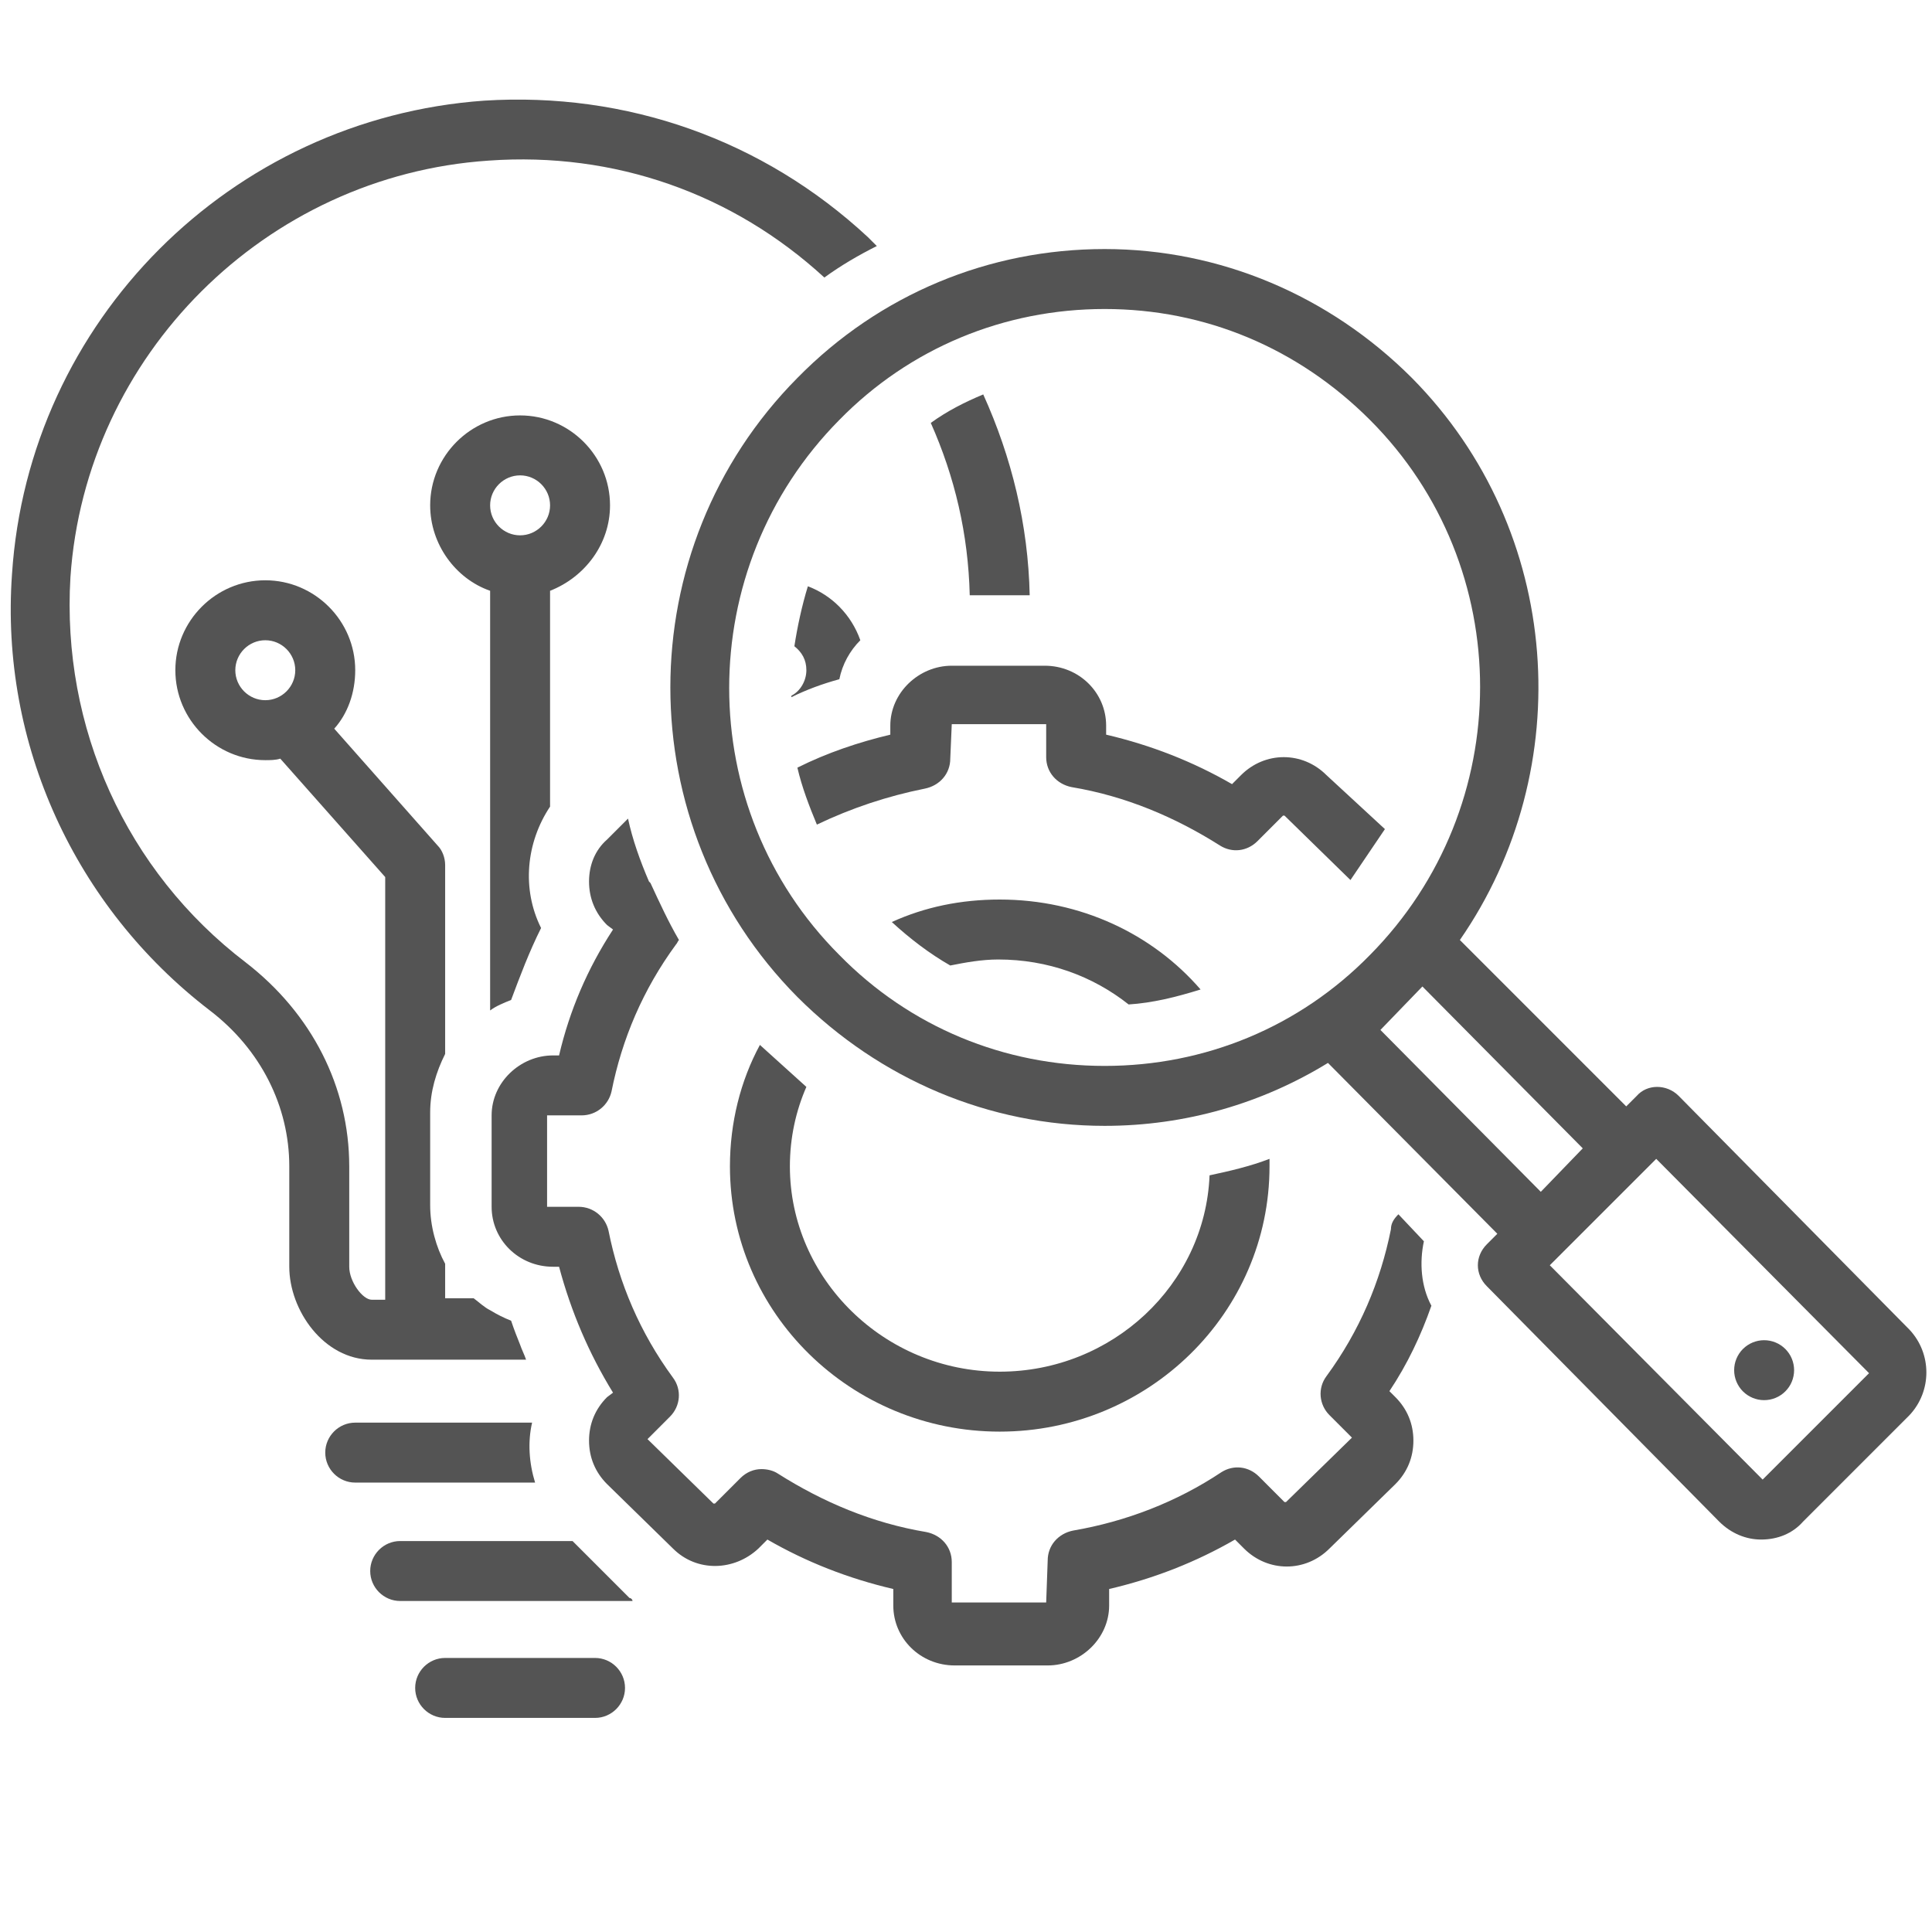 <?xml version="1.0" encoding="UTF-8"?>
<svg xmlns="http://www.w3.org/2000/svg" xmlns:xlink="http://www.w3.org/1999/xlink" width="600" zoomAndPan="magnify" viewBox="0 0 450 450" height="600" preserveAspectRatio="xMidYMid meet" version="1.2">
  <defs>
    <clipPath id="f078d272b2">
      <path d="M 183.328 299.504 L 189.703 299.504 L 189.703 303.812 L 183.328 303.812 Z M 183.328 299.504 "></path>
    </clipPath>
    <clipPath id="9f1faa951e">
      <path d="M 96 386 L 146 386 L 146 400.867 L 96 400.867 Z M 96 386 "></path>
    </clipPath>
  </defs>
  <g id="8e4dc17cea">
    <g clip-rule="nonzero" clip-path="url(#f078d272b2)">
      <path style=" stroke:none;fill-rule:nonzero;fill:#545454;fill-opacity:1;" d="M 183.328 299.504 L 189.711 299.504 L 189.711 303.812 L 183.328 303.812 Z M 183.328 299.504 "></path>
    </g>
    <path style=" stroke:none;fill-rule:nonzero;fill:#545454;fill-opacity:1;" d="M 142.086 117.707 C 142.086 106.184 132.66 96.758 121.141 96.758 C 109.621 96.758 100.195 106.184 100.195 117.707 C 100.195 126.781 106.129 134.812 114.16 137.605 C 114.16 137.953 114.16 138.301 114.16 138.652 L 114.16 235.355 C 115.555 234.309 117.301 233.609 119.047 232.91 C 121.141 227.324 123.234 221.738 126.027 216.152 C 121.488 207.078 122.535 196.254 128.121 187.875 L 128.121 138.652 C 128.121 138.301 128.121 137.953 128.121 137.605 C 136.152 134.461 142.086 126.781 142.086 117.707 Z M 121.141 124.688 C 117.301 124.688 114.16 121.547 114.16 117.707 C 114.16 113.863 117.301 110.723 121.141 110.723 C 124.98 110.723 128.121 113.863 128.121 117.707 C 128.121 121.547 124.98 124.688 121.141 124.688 Z M 121.141 124.688 "></path>
    <g clip-rule="nonzero" clip-path="url(#9f1faa951e)">
      <path style=" stroke:none;fill-rule:nonzero;fill:#545454;fill-opacity:1;" d="M 103.684 386.168 C 99.844 386.168 96.703 389.312 96.703 393.152 C 96.703 396.992 99.844 400.133 103.684 400.133 L 138.598 400.133 C 142.438 400.133 145.578 396.992 145.578 393.152 C 145.578 389.312 142.438 386.168 138.598 386.168 Z M 103.684 386.168 "></path>
    </g>
    <path style=" stroke:none;fill-rule:nonzero;fill:#545454;fill-opacity:1;" d="M 308.961 180.543 C 303.375 174.957 294.648 174.957 289.062 180.543 L 286.965 182.641 C 277.891 177.402 268.113 173.562 257.641 171.117 L 257.641 169.023 C 257.641 161.344 251.359 155.059 243.328 155.059 L 221.684 155.059 C 214.004 155.059 207.371 161.344 207.371 169.023 L 207.371 171.117 C 200.039 172.863 192.707 175.309 185.727 178.801 C 186.773 183.336 188.52 187.875 190.266 192.066 C 198.293 188.227 206.672 185.434 215.398 183.688 C 218.891 182.988 221.336 180.195 221.336 176.703 L 221.684 168.676 L 243.676 168.676 L 243.676 176.355 C 243.676 179.848 246.121 182.641 249.613 183.336 C 262.18 185.434 273.699 190.32 284.172 196.953 C 286.965 198.699 290.457 198.348 292.902 195.906 L 298.836 189.969 C 298.836 189.969 299.184 189.969 299.184 189.969 L 314.547 204.98 L 322.574 193.113 Z M 308.961 180.543 "></path>
    <path style=" stroke:none;fill-rule:nonzero;fill:#545454;fill-opacity:1;" d="M 232.855 209.52 C 223.777 209.52 215.398 211.266 207.719 214.758 C 211.91 218.598 216.445 222.09 221.336 224.883 C 224.824 224.184 228.664 223.484 232.504 223.484 C 244.027 223.484 254.5 227.324 262.879 233.957 C 268.465 233.609 274.051 232.211 279.637 230.469 C 268.465 217.551 251.707 209.52 232.855 209.52 Z M 232.855 209.52 "></path>
    <path style=" stroke:none;fill-rule:nonzero;fill:#545454;fill-opacity:1;" d="M 176.996 243.383 C 172.461 251.762 170.016 261.539 170.016 271.66 C 170.016 305.875 198.293 333.453 232.855 333.453 C 267.418 333.453 295.695 305.875 295.695 271.66 C 295.695 270.965 295.695 270.613 295.695 269.918 C 291.156 271.66 286.617 272.711 281.73 273.758 C 280.684 299.242 259.039 319.488 232.855 319.488 C 205.973 319.488 183.98 297.844 183.98 271.66 C 183.98 265.027 185.375 258.746 187.82 253.16 C 183.98 249.668 180.488 246.527 176.996 243.383 Z M 176.996 243.383 "></path>
    <path style=" stroke:none;fill-rule:nonzero;fill:#545454;fill-opacity:1;" d="M 391 255.254 C 388.207 252.461 383.668 252.461 381.227 255.254 L 378.781 257.699 L 340.031 218.945 C 367.609 179.148 364.121 123.641 328.859 88.031 C 309.66 68.832 284.172 58.008 257.293 58.008 C 230.41 58.008 204.926 68.48 185.727 88.031 C 146.277 127.828 146.277 192.414 185.727 232.211 C 204.926 251.414 230.41 262.234 257.293 262.234 C 276.145 262.234 293.949 257 309.309 247.574 L 348.758 287.371 L 346.316 289.816 C 343.523 292.609 343.523 296.797 346.316 299.59 L 400.426 354.402 C 403.219 357.191 406.711 358.59 410.203 358.59 C 414.043 358.59 417.531 357.191 419.977 354.402 L 444.762 329.613 C 450 324.027 450 315.301 444.762 309.715 Z M 195.5 222.438 C 161.289 188.227 161.289 132.367 195.5 97.805 C 211.91 81.051 233.902 71.973 257.293 71.973 C 280.684 71.973 302.328 81.051 319.086 97.805 C 353.297 132.02 353.297 187.875 319.086 222.438 C 302.676 239.195 280.684 248.273 257.293 248.273 C 233.902 248.273 211.91 239.195 195.5 222.438 Z M 321.527 239.895 L 331.305 229.77 L 368.656 267.473 L 358.883 277.598 Z M 435.336 319.84 L 410.551 344.625 L 360.977 294.703 L 385.766 269.918 Z M 435.336 319.84 "></path>
    <path style=" stroke:none;fill-rule:nonzero;fill:#545454;fill-opacity:1;" d="M 417.883 319.141 C 417.883 319.598 417.836 320.055 417.746 320.504 C 417.66 320.953 417.527 321.391 417.352 321.812 C 417.176 322.234 416.961 322.637 416.707 323.02 C 416.449 323.402 416.16 323.754 415.836 324.078 C 415.512 324.402 415.16 324.691 414.777 324.945 C 414.398 325.199 413.996 325.414 413.57 325.59 C 413.148 325.766 412.711 325.898 412.262 325.988 C 411.812 326.078 411.359 326.121 410.898 326.121 C 410.441 326.121 409.988 326.078 409.539 325.988 C 409.09 325.898 408.652 325.766 408.227 325.59 C 407.805 325.414 407.402 325.199 407.02 324.945 C 406.641 324.691 406.285 324.402 405.961 324.078 C 405.637 323.754 405.348 323.402 405.094 323.02 C 404.84 322.637 404.625 322.234 404.449 321.812 C 404.273 321.391 404.141 320.953 404.051 320.504 C 403.961 320.055 403.918 319.598 403.918 319.141 C 403.918 318.684 403.961 318.227 404.051 317.777 C 404.141 317.328 404.273 316.891 404.449 316.469 C 404.625 316.047 404.84 315.641 405.094 315.262 C 405.348 314.879 405.637 314.527 405.961 314.203 C 406.285 313.879 406.641 313.59 407.02 313.336 C 407.402 313.082 407.805 312.867 408.227 312.691 C 408.652 312.516 409.09 312.383 409.539 312.293 C 409.988 312.203 410.441 312.16 410.898 312.16 C 411.359 312.16 411.812 312.203 412.262 312.293 C 412.711 312.383 413.148 312.516 413.57 312.691 C 413.996 312.863 414.398 313.082 414.777 313.336 C 415.16 313.59 415.512 313.879 415.836 314.203 C 416.16 314.527 416.449 314.879 416.707 315.262 C 416.961 315.641 417.176 316.047 417.352 316.469 C 417.527 316.891 417.66 317.328 417.746 317.777 C 417.836 318.227 417.883 318.684 417.883 319.141 Z M 417.883 319.141 "></path>
    <path style=" stroke:none;fill-rule:nonzero;fill:#545454;fill-opacity:1;" d="M 200.387 149.125 C 198.293 143.191 193.754 138.652 188.168 136.559 C 186.773 141.094 185.727 145.984 185.027 150.52 C 186.773 151.918 187.82 153.664 187.82 156.105 C 187.82 158.551 186.422 160.996 184.328 162.043 C 184.328 162.043 184.328 162.391 184.328 162.391 C 187.82 160.645 191.66 159.25 195.5 158.203 C 196.199 154.711 197.945 151.57 200.387 149.125 Z M 200.387 149.125 "></path>
    <path style=" stroke:none;fill-rule:nonzero;fill:#545454;fill-opacity:1;" d="M 48.875 235.355 C 60.746 244.43 67.379 257.699 67.379 271.66 L 67.379 295.051 C 67.379 305.176 75.406 316.695 86.578 316.695 L 122.535 316.695 C 122.188 315.648 121.488 314.254 121.141 313.207 C 120.441 311.461 119.742 309.715 119.047 307.621 C 117.301 306.922 115.902 306.223 114.16 305.176 C 112.762 304.477 111.715 303.43 110.316 302.383 L 103.684 302.383 L 103.684 294.355 C 101.59 290.512 100.195 285.625 100.195 280.738 L 100.195 259.094 C 100.195 254.207 101.59 249.668 103.684 245.48 L 103.684 201.492 C 103.684 199.746 102.988 198 101.941 196.953 L 77.852 169.723 C 80.992 166.23 82.738 161.344 82.738 156.105 C 82.738 144.586 73.312 135.16 61.793 135.16 C 50.273 135.16 40.844 144.586 40.844 156.105 C 40.844 167.629 50.273 177.055 61.793 177.055 C 62.84 177.055 64.234 177.055 65.281 176.703 L 89.723 204.285 L 89.723 302.734 L 86.578 302.734 C 84.484 302.734 81.344 298.543 81.344 295.051 L 81.344 271.66 C 81.344 253.16 72.613 236.055 57.254 224.184 C 29.324 202.887 14.312 169.375 16.406 134.461 C 19.898 82.793 61.793 40.902 113.809 37.41 C 143.133 35.316 170.715 45.09 192.008 64.641 C 195.848 61.848 200.039 59.402 204.227 57.309 C 203.531 56.613 202.832 55.914 202.133 55.215 C 177.695 32.523 145.926 21.352 112.762 23.445 C 53.762 27.637 6.633 74.766 2.793 133.766 C 0 173.215 17.457 211.266 48.875 235.355 Z M 54.809 156.105 C 54.809 152.266 57.953 149.125 61.793 149.125 C 65.633 149.125 68.773 152.266 68.773 156.105 C 68.773 159.949 65.633 163.09 61.793 163.09 C 57.953 163.09 54.809 159.949 54.809 156.105 Z M 54.809 156.105 "></path>
    <path style=" stroke:none;fill-rule:nonzero;fill:#545454;fill-opacity:1;" d="M 239.836 138.652 C 239.488 122.242 235.648 106.535 229.016 91.871 C 224.824 93.617 220.637 95.711 216.797 98.504 C 222.383 111.07 225.523 124.34 225.871 138.652 Z M 239.836 138.652 "></path>
    <path style=" stroke:none;fill-rule:nonzero;fill:#545454;fill-opacity:1;" d="M 82.738 331.359 C 78.898 331.359 75.758 334.5 75.758 338.34 C 75.758 342.18 78.898 345.324 82.738 345.324 L 124.633 345.324 C 123.234 340.785 122.887 335.898 123.934 331.359 Z M 82.738 331.359 "></path>
    <path style=" stroke:none;fill-rule:nonzero;fill:#545454;fill-opacity:1;" d="M 146.625 372.203 L 133.359 358.938 L 93.211 358.938 C 89.371 358.938 86.23 362.082 86.23 365.922 C 86.23 369.762 89.371 372.902 93.211 372.902 L 147.324 372.902 C 147.324 372.555 146.973 372.203 146.625 372.203 Z M 146.625 372.203 "></path>
    <path style=" stroke:none;fill-rule:nonzero;fill:#545454;fill-opacity:1;" d="M 135.453 259.793 C 138.945 259.793 141.738 257.348 142.438 254.207 C 144.879 241.988 149.766 230.469 157.449 219.992 C 157.797 219.645 157.797 219.297 158.145 218.945 C 155.703 214.758 153.609 210.219 151.512 205.68 L 151.164 205.332 C 149.07 200.445 147.324 195.555 146.277 190.668 L 141.387 195.555 C 138.598 198 137.199 201.492 137.199 205.332 C 137.199 209.172 138.598 212.664 141.391 215.457 L 142.785 216.504 C 136.852 225.578 132.66 235.355 130.219 245.828 L 128.82 245.828 C 121.141 245.828 114.508 252.113 114.508 259.793 L 114.508 281.086 C 114.508 288.77 120.793 295.051 128.82 295.051 L 130.219 295.051 C 133.012 305.523 137.199 315.301 142.785 324.379 L 141.391 325.426 C 138.598 328.219 137.199 331.707 137.199 335.547 C 137.199 339.391 138.598 342.879 141.391 345.672 L 156.75 360.684 C 162.336 366.27 171.062 365.922 176.648 360.684 L 178.742 358.59 C 187.82 363.828 197.594 367.668 208.066 370.109 L 208.066 373.949 C 208.066 381.629 214.352 387.914 222.383 387.914 L 244.027 387.914 C 251.707 387.914 258.34 381.629 258.34 373.949 L 258.34 370.109 C 268.812 367.668 278.59 363.828 287.664 358.59 L 289.758 360.684 C 295.344 366.27 304.074 366.27 309.66 360.684 L 325.02 345.672 C 327.812 342.879 329.207 339.391 329.207 335.547 C 329.207 331.707 327.812 328.219 325.02 325.426 L 323.621 324.027 C 327.812 317.742 330.953 311.109 333.398 304.129 C 330.953 299.59 330.605 294.004 331.652 289.117 L 325.719 282.832 C 324.672 283.879 323.973 284.93 323.973 286.324 C 321.527 298.543 316.641 310.062 308.961 320.535 C 306.867 323.328 307.215 327.172 309.66 329.613 L 314.895 334.852 L 299.535 349.863 C 299.535 349.863 299.184 349.863 299.184 349.863 L 293.25 343.926 C 290.809 341.484 287.316 341.133 284.523 342.879 C 274.051 349.863 262.18 354.402 249.961 356.496 C 246.469 357.191 244.027 359.984 244.027 363.477 L 243.676 373.254 L 221.684 373.254 L 221.684 363.828 C 221.684 360.336 219.238 357.543 215.75 356.844 C 203.18 354.75 191.66 349.863 181.188 343.23 C 180.141 342.531 178.742 342.184 177.348 342.184 C 175.602 342.184 173.855 342.879 172.461 344.277 L 166.523 350.211 C 166.523 350.211 166.176 350.211 166.176 350.211 L 150.816 335.199 L 156.051 329.961 C 158.496 327.52 158.844 323.68 156.75 320.887 C 149.07 310.414 144.18 298.891 141.738 286.672 C 141.039 283.531 138.246 281.086 134.754 281.086 L 127.426 281.086 L 127.426 259.793 C 127.426 259.793 127.426 259.793 127.773 259.793 Z M 135.453 259.793 "></path>
  </g>
</svg>
